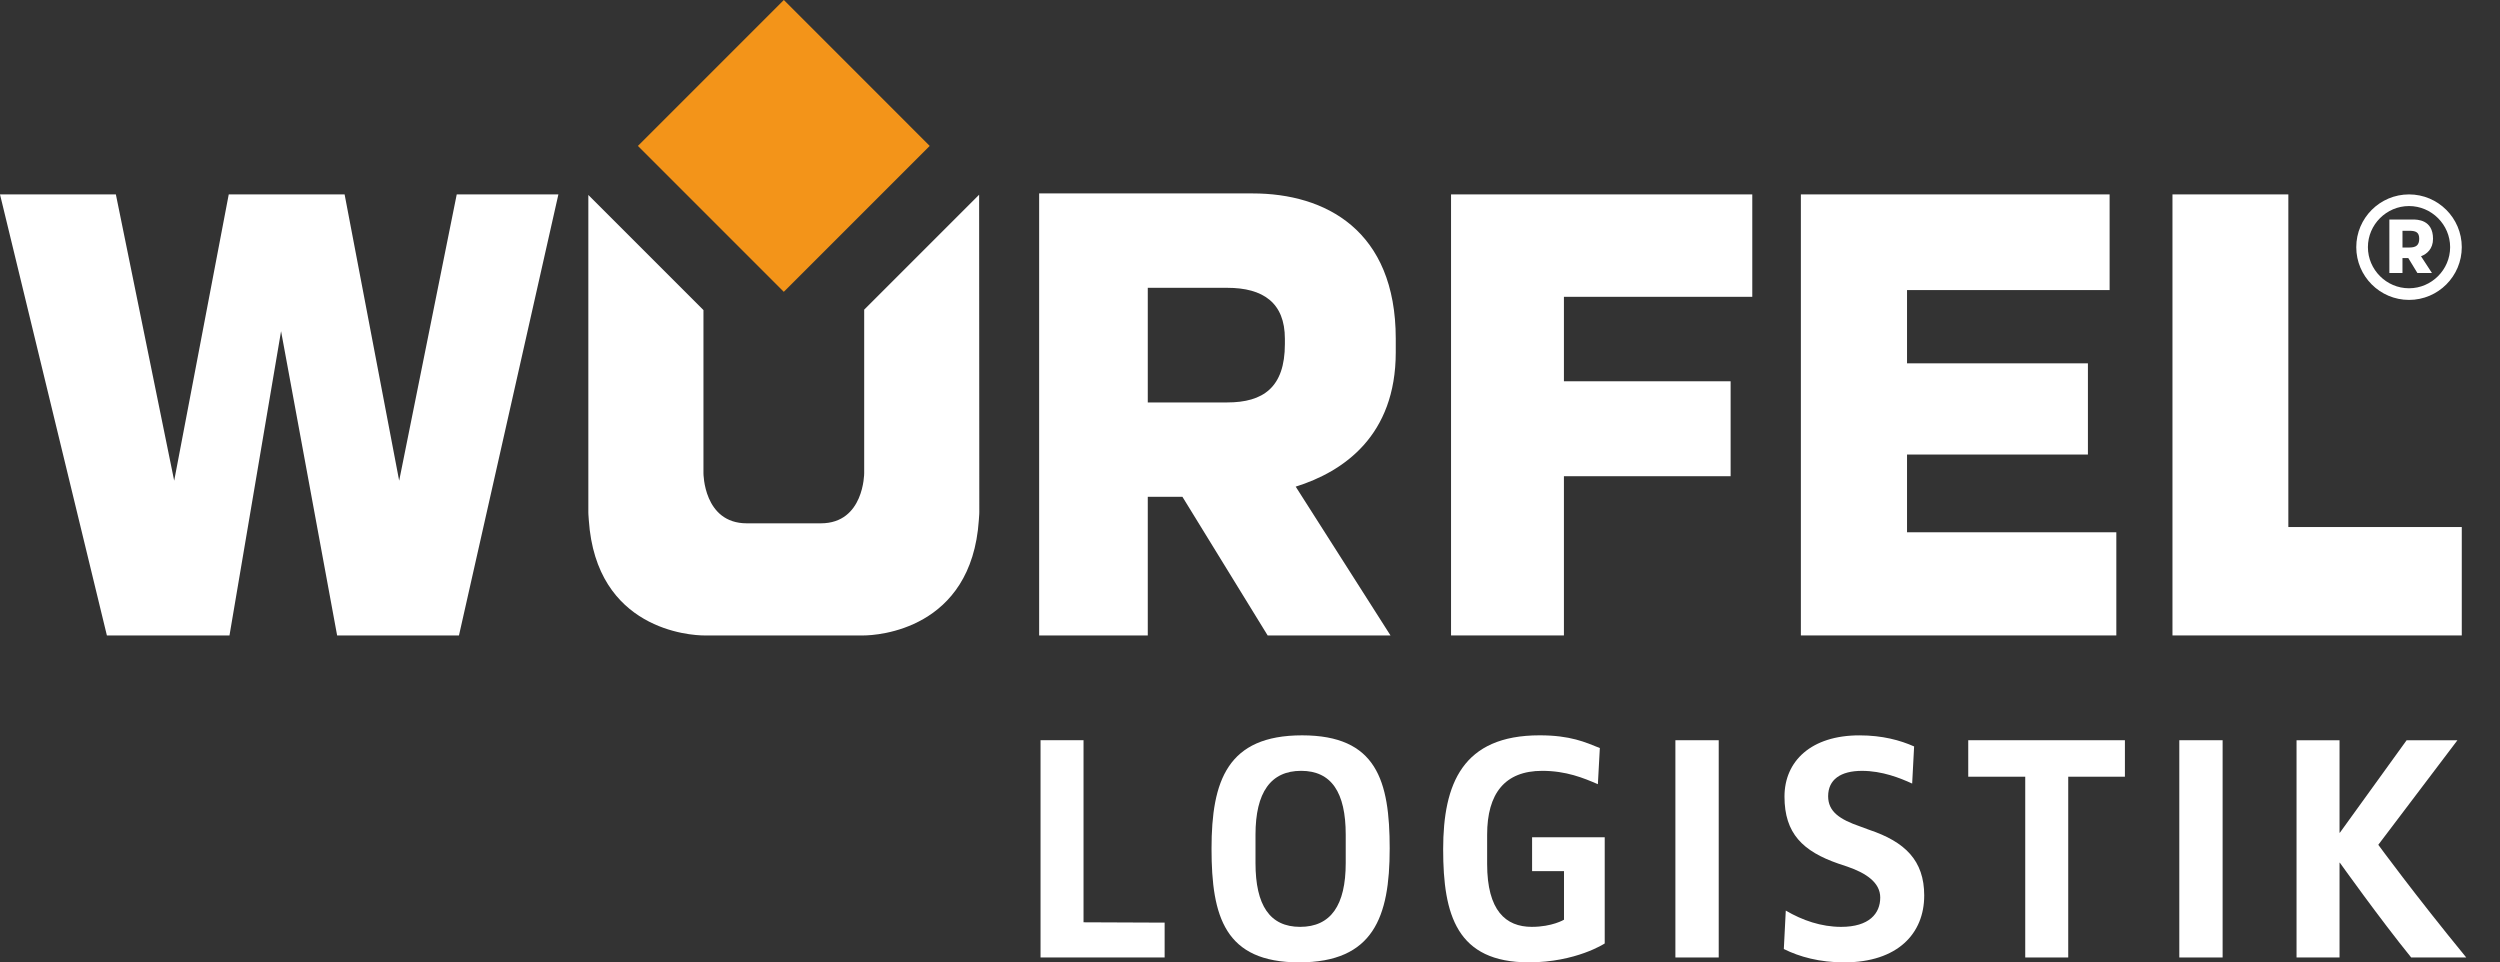 <?xml version="1.0" encoding="UTF-8"?><svg id="Ebene_1" xmlns="http://www.w3.org/2000/svg" viewBox="0 0 211.953 81.59"><rect x="0" y="0" width="211.953" height="81.59" fill="#333333" stroke="none"/><path d="M108.934,29.165v-.444c0-3.049-1.841-4.32-4.891-4.32h-6.733v9.718h6.733c3.049,0,4.891-1.271,4.891-4.954h0Zm8.956,24.708h-10.417l-7.224-11.751h-2.939v11.751h-9.21V16.399h18.102c6.161,0,12.132,3.112,12.132,12.322v1.143c0,7.062-4.406,10.117-8.483,11.394l8.038,12.616h0Z" style="fill:#fff; fill-rule:evenodd;"/><polygon points="98.739 81.176 98.739 78.222 91.863 78.193 91.863 62.757 88.218 62.757 88.218 81.176 98.739 81.176 98.739 81.176" style="fill:#fff;"/><path d="M117.82,71.953c0-5.772-1.104-9.61-7.428-9.61s-7.677,3.838-7.677,9.61,1.132,9.637,7.428,9.637,7.676-3.838,7.676-9.637h0Zm-3.728,1.215c0,3.589-1.27,5.412-3.866,5.412-2.568,0-3.783-1.823-3.783-5.412v-2.403c0-3.59,1.298-5.413,3.866-5.413s3.783,1.823,3.783,5.413v2.403h0Z" style="fill:#fff; fill-rule:evenodd;"/><path d="M136.05,79.988v-9.002h-6.158v2.872h2.706v4.115s-.994,.607-2.734,.607c-2.209,0-3.783-1.381-3.783-5.329v-2.485c0-3.479,1.491-5.413,4.667-5.413,2.043,0,3.507,.608,4.722,1.132l.166-3.065c-1.243-.497-2.485-1.078-5.109-1.078-6.517,0-8.174,4.087-8.174,9.665s1.16,9.582,7.263,9.582c4.004,0,6.434-1.601,6.434-1.601h0Z" style="fill:#fff;"/><polygon points="145.715 81.176 145.715 62.757 142.042 62.757 142.042 81.176 145.715 81.176 145.715 81.176" style="fill:#fff;"/><path d="M163.138,75.929c0-2.982-1.629-4.556-4.667-5.577l-.745-.276c-1.768-.608-2.734-1.27-2.734-2.568,0-1.409,1.049-2.154,2.871-2.154,1.712,0,3.231,.608,4.253,1.078l.165-3.148c-1.187-.524-2.678-.939-4.639-.939-4.087,0-6.351,2.182-6.351,5.191,0,3.121,1.546,4.639,4.584,5.689l.745,.248c1.602,.552,2.789,1.354,2.789,2.623,0,1.354-.939,2.485-3.314,2.485-1.684,0-3.286-.552-4.694-1.381l-.166,3.259c1.325,.663,3.038,1.132,5.109,1.132,4.556,0,6.793-2.458,6.793-5.661h0Z" style="fill:#fff;"/><polygon points="180.152 65.85 180.152 62.757 166.87 62.757 166.87 65.85 171.702 65.85 171.702 81.176 175.347 81.176 175.347 65.85 180.152 65.85 180.152 65.85" style="fill:#fff;"/><polygon points="188.436 81.176 188.436 62.757 184.764 62.757 184.764 81.176 188.436 81.176 188.436 81.176" style="fill:#fff;"/><path d="M209.091,81.176c-4.391-5.357-7.456-9.554-7.456-9.554l6.71-8.864h-4.308l-5.661,7.842h-.027v-7.842h-3.645v18.419h3.645v-8.036h.027s3.425,4.805,6.048,8.036h4.667Z" style="fill:#fff;"/><polygon points="78.822 12.371 66.451 24.741 54.083 12.371 66.454 0 78.822 12.371 78.822 12.371" style="fill:#f39419;"/><path d="M208.712,20.954c0-2.467-2.005-4.472-4.472-4.472s-4.473,2.005-4.473,4.472,2.005,4.473,4.473,4.473,4.472-2.005,4.472-4.473h0Zm-.987,0c0,1.913-1.573,3.486-3.486,3.486s-3.485-1.573-3.485-3.486,1.573-3.485,3.485-3.485,3.486,1.573,3.486,3.485h0Zm-1.45-.709c0-1.635-1.357-1.635-1.727-1.635h-1.975v4.534h1.111v-1.265h.493l.771,1.265h1.234l-.925-1.419c.493-.185,1.018-.617,1.018-1.481h0Zm-1.172,0c0,.524-.247,.74-.832,.74h-.586v-1.419h.586c.586,0,.832,.154,.832,.679h0Z" style="fill:#fff; fill-rule:evenodd;"/><polygon points="47.341 16.482 38.722 16.482 33.842 40.754 29.216 16.482 19.393 16.482 14.767 40.754 9.823 16.482 0 16.482 9.062 53.873 19.456 53.873 23.829 28.079 28.582 53.873 38.912 53.873 47.341 16.482 47.341 16.482" style="fill:#fff;"/><polygon points="148.561 25.164 148.561 16.482 123.021 16.482 123.021 53.873 132.591 53.873 132.591 40.374 146.724 40.374 146.724 32.325 132.591 32.325 132.591 25.164 148.561 25.164 148.561 25.164" style="fill:#fff;"/><polygon points="179.425 53.873 179.425 45.127 161.68 45.127 161.68 38.536 177.016 38.536 177.016 30.804 161.68 30.804 161.68 24.593 178.855 24.593 178.855 16.482 152.68 16.482 152.68 53.873 179.425 53.873 179.425 53.873" style="fill:#fff;"/><polygon points="208.712 53.873 208.712 44.683 194.009 44.683 194.009 16.482 184.185 16.482 184.185 53.873 208.712 53.873 208.712 53.873" style="fill:#fff;"/><path d="M49.88,16.529l9.76,9.76v13.832s0,4.247,3.676,4.247h6.274c3.676,0,3.676-4.247,3.676-4.247v-13.869l9.745-9.745,.015,26.91s0,.248-.038,.666c-.62,9.323-8.628,9.791-9.786,9.791h-13.498c-1.158,0-9.166-.468-9.786-9.791-.038-.418-.038-.666-.038-.666V16.529h0Z" style="fill:#fff;"/></svg>